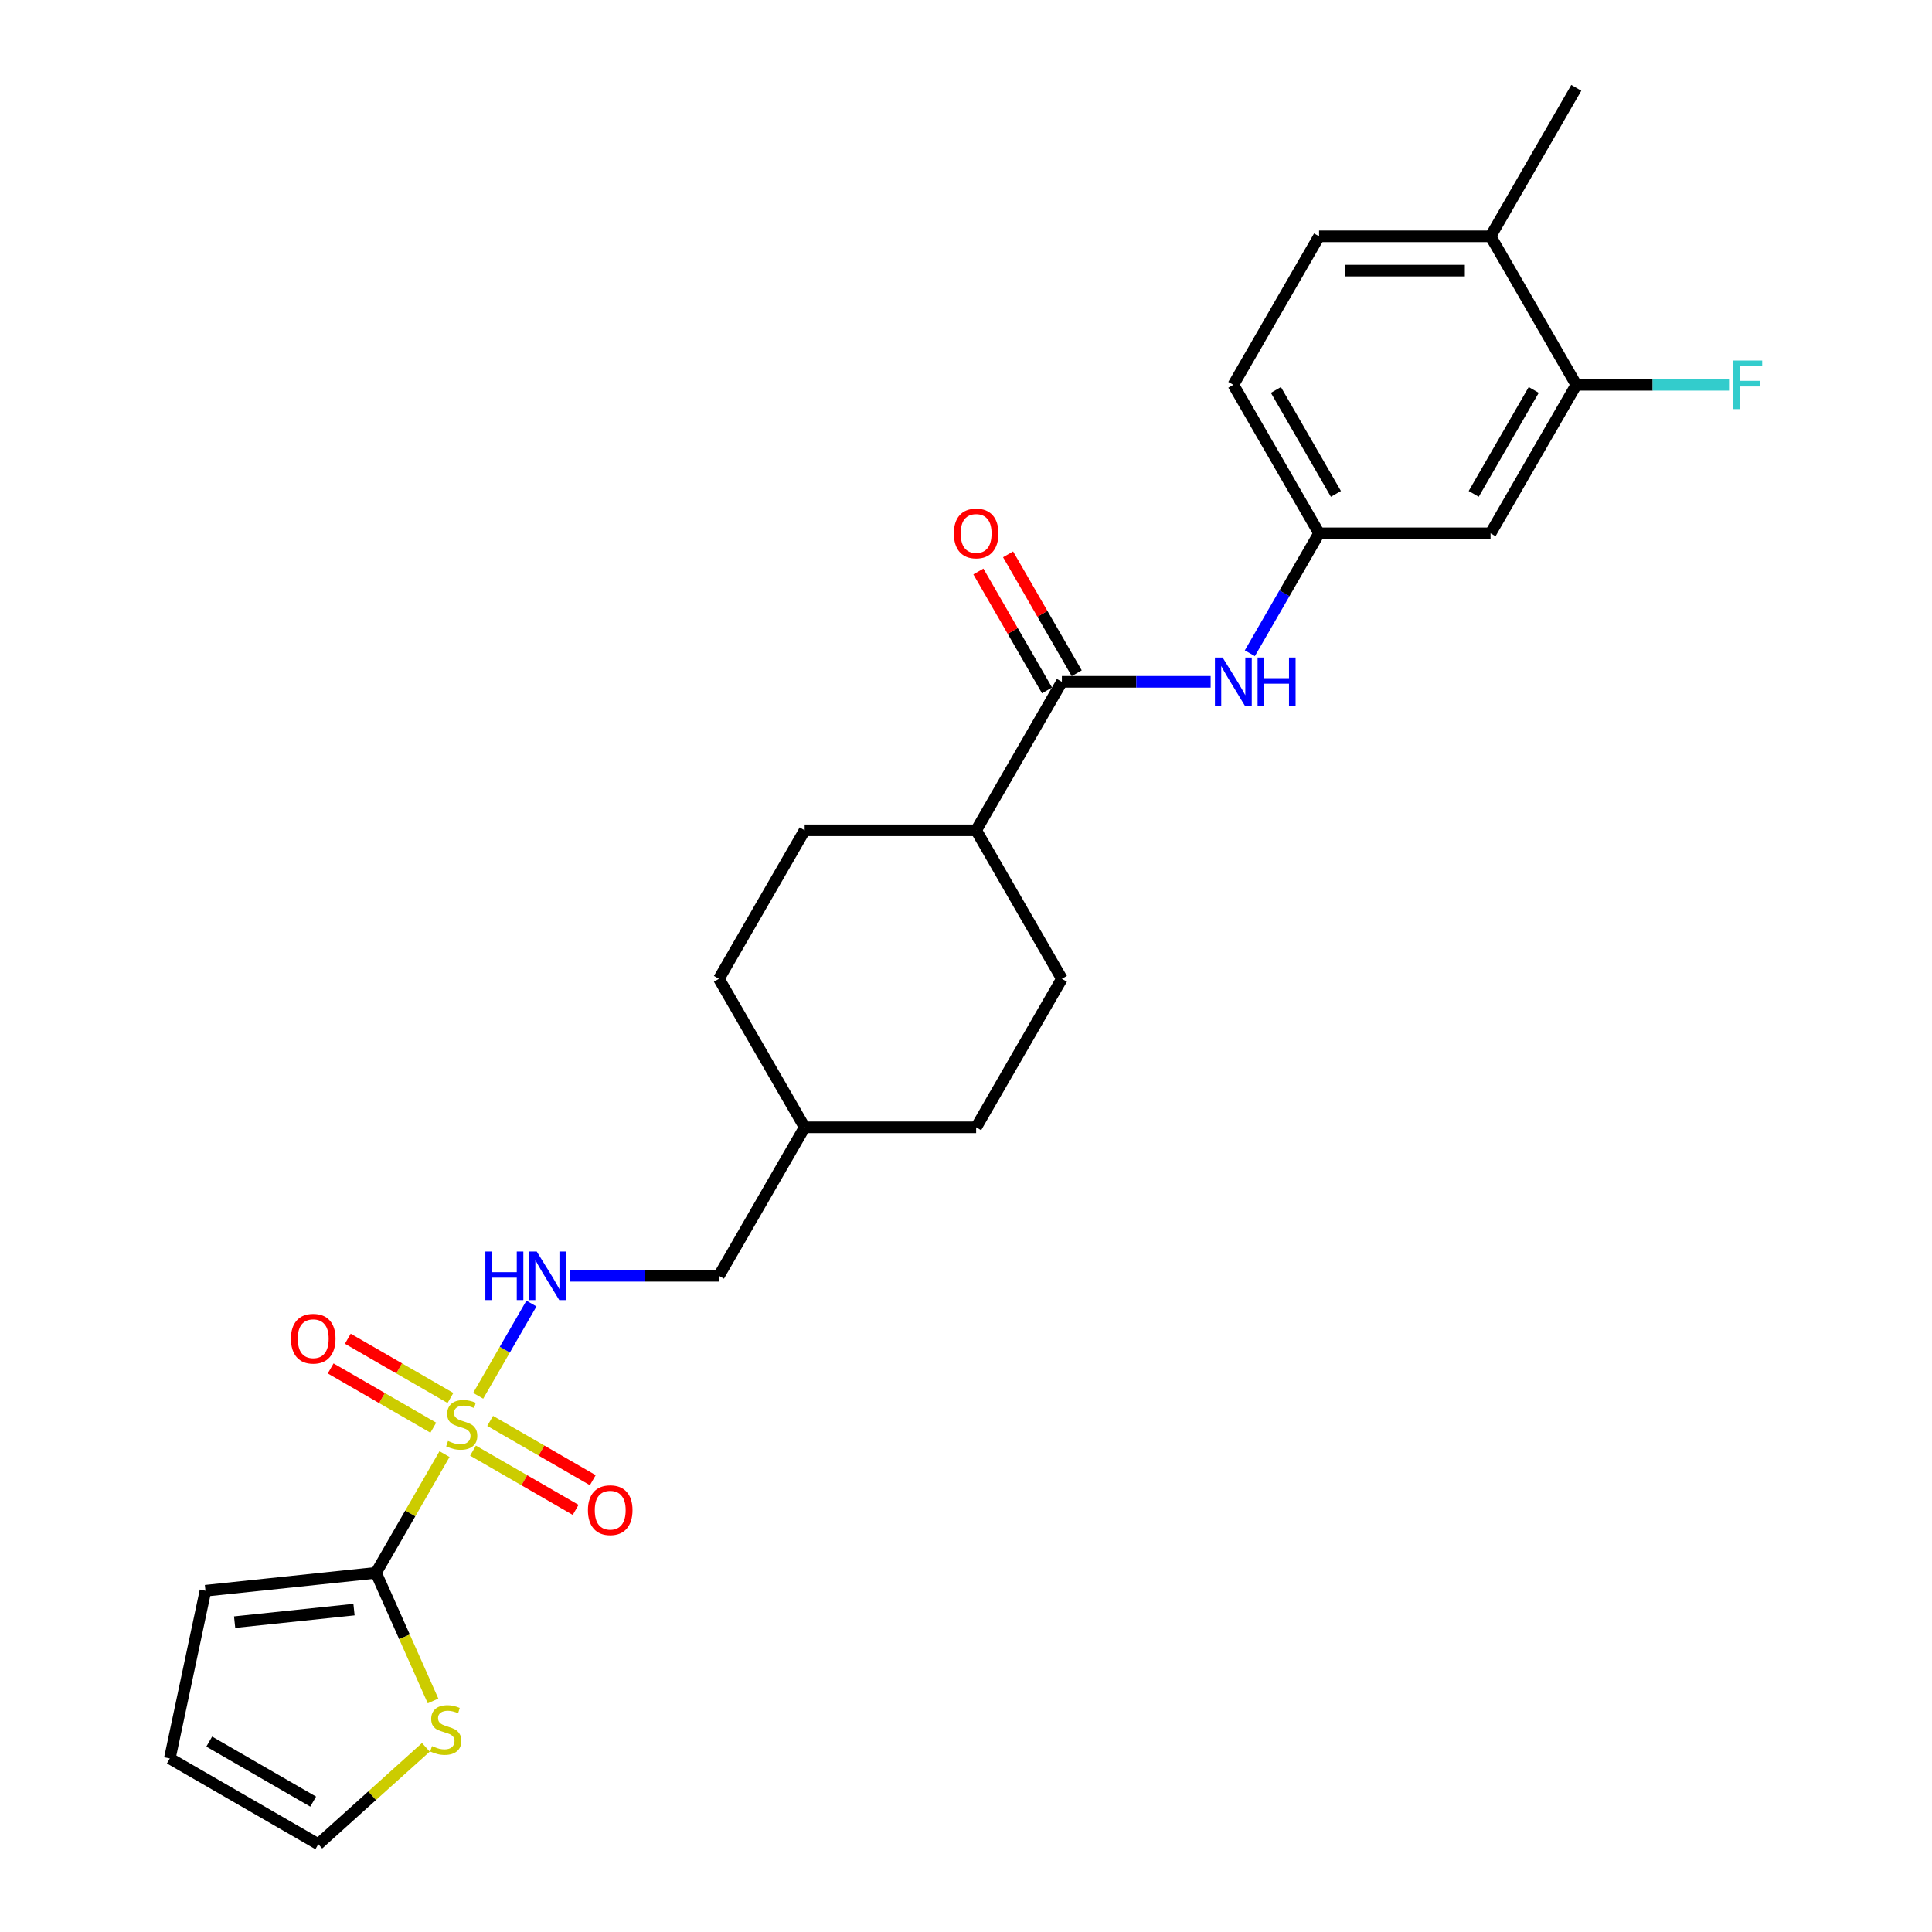 <?xml version='1.0' encoding='iso-8859-1'?>
<svg version='1.1' baseProfile='full'
              xmlns='http://www.w3.org/2000/svg'
                      xmlns:rdkit='http://www.rdkit.org/xml'
                      xmlns:xlink='http://www.w3.org/1999/xlink'
                  xml:space='preserve'
width='1000px' height='1000px' viewBox='0 0 1000 1000'>
<!-- END OF HEADER -->
<rect style='opacity:1.0;fill:#FFFFFF;stroke:none' width='1000' height='1000' x='0' y='0'> </rect>
<path class='bond-0' d='M 230.082,752.641 L 212.347,783.36' style='fill:none;fill-rule:evenodd;stroke:#CCCC00;stroke-width:6px;stroke-linecap:butt;stroke-linejoin:miter;stroke-opacity:1' />
<path class='bond-0' d='M 212.347,783.36 L 194.611,814.078' style='fill:none;fill-rule:evenodd;stroke:#000000;stroke-width:6px;stroke-linecap:butt;stroke-linejoin:miter;stroke-opacity:1' />
<path class='bond-2' d='M 247.504,722.465 L 261.289,698.589' style='fill:none;fill-rule:evenodd;stroke:#CCCC00;stroke-width:6px;stroke-linecap:butt;stroke-linejoin:miter;stroke-opacity:1' />
<path class='bond-2' d='M 261.289,698.589 L 275.073,674.714' style='fill:none;fill-rule:evenodd;stroke:#0000FF;stroke-width:6px;stroke-linecap:butt;stroke-linejoin:miter;stroke-opacity:1' />
<path class='bond-7' d='M 244.828,750.836 L 271.39,766.172' style='fill:none;fill-rule:evenodd;stroke:#CCCC00;stroke-width:6px;stroke-linecap:butt;stroke-linejoin:miter;stroke-opacity:1' />
<path class='bond-7' d='M 271.39,766.172 L 297.952,781.507' style='fill:none;fill-rule:evenodd;stroke:#FF0000;stroke-width:6px;stroke-linecap:butt;stroke-linejoin:miter;stroke-opacity:1' />
<path class='bond-7' d='M 253.703,735.463 L 280.265,750.799' style='fill:none;fill-rule:evenodd;stroke:#CCCC00;stroke-width:6px;stroke-linecap:butt;stroke-linejoin:miter;stroke-opacity:1' />
<path class='bond-7' d='M 280.265,750.799 L 306.828,766.135' style='fill:none;fill-rule:evenodd;stroke:#FF0000;stroke-width:6px;stroke-linecap:butt;stroke-linejoin:miter;stroke-opacity:1' />
<path class='bond-8' d='M 233.148,723.596 L 206.585,708.26' style='fill:none;fill-rule:evenodd;stroke:#CCCC00;stroke-width:6px;stroke-linecap:butt;stroke-linejoin:miter;stroke-opacity:1' />
<path class='bond-8' d='M 206.585,708.26 L 180.023,692.924' style='fill:none;fill-rule:evenodd;stroke:#FF0000;stroke-width:6px;stroke-linecap:butt;stroke-linejoin:miter;stroke-opacity:1' />
<path class='bond-8' d='M 224.273,738.968 L 197.71,723.632' style='fill:none;fill-rule:evenodd;stroke:#CCCC00;stroke-width:6px;stroke-linecap:butt;stroke-linejoin:miter;stroke-opacity:1' />
<path class='bond-8' d='M 197.71,723.632 L 171.148,708.297' style='fill:none;fill-rule:evenodd;stroke:#FF0000;stroke-width:6px;stroke-linecap:butt;stroke-linejoin:miter;stroke-opacity:1' />
<path class='bond-4' d='M 194.611,814.078 L 209.377,847.243' style='fill:none;fill-rule:evenodd;stroke:#000000;stroke-width:6px;stroke-linecap:butt;stroke-linejoin:miter;stroke-opacity:1' />
<path class='bond-4' d='M 209.377,847.243 L 224.143,880.407' style='fill:none;fill-rule:evenodd;stroke:#CCCC00;stroke-width:6px;stroke-linecap:butt;stroke-linejoin:miter;stroke-opacity:1' />
<path class='bond-10' d='M 194.611,814.078 L 106.344,823.355' style='fill:none;fill-rule:evenodd;stroke:#000000;stroke-width:6px;stroke-linecap:butt;stroke-linejoin:miter;stroke-opacity:1' />
<path class='bond-10' d='M 183.227,833.123 L 121.44,839.617' style='fill:none;fill-rule:evenodd;stroke:#000000;stroke-width:6px;stroke-linecap:butt;stroke-linejoin:miter;stroke-opacity:1' />
<path class='bond-1' d='M 549.623,352.904 L 505.247,429.766' style='fill:none;fill-rule:evenodd;stroke:#000000;stroke-width:6px;stroke-linecap:butt;stroke-linejoin:miter;stroke-opacity:1' />
<path class='bond-3' d='M 549.623,352.904 L 588.124,352.904' style='fill:none;fill-rule:evenodd;stroke:#000000;stroke-width:6px;stroke-linecap:butt;stroke-linejoin:miter;stroke-opacity:1' />
<path class='bond-3' d='M 588.124,352.904 L 626.625,352.904' style='fill:none;fill-rule:evenodd;stroke:#0000FF;stroke-width:6px;stroke-linecap:butt;stroke-linejoin:miter;stroke-opacity:1' />
<path class='bond-12' d='M 557.31,348.466 L 539.543,317.695' style='fill:none;fill-rule:evenodd;stroke:#000000;stroke-width:6px;stroke-linecap:butt;stroke-linejoin:miter;stroke-opacity:1' />
<path class='bond-12' d='M 539.543,317.695 L 521.777,286.923' style='fill:none;fill-rule:evenodd;stroke:#FF0000;stroke-width:6px;stroke-linecap:butt;stroke-linejoin:miter;stroke-opacity:1' />
<path class='bond-12' d='M 541.937,357.342 L 524.171,326.57' style='fill:none;fill-rule:evenodd;stroke:#000000;stroke-width:6px;stroke-linecap:butt;stroke-linejoin:miter;stroke-opacity:1' />
<path class='bond-12' d='M 524.171,326.57 L 506.405,295.798' style='fill:none;fill-rule:evenodd;stroke:#FF0000;stroke-width:6px;stroke-linecap:butt;stroke-linejoin:miter;stroke-opacity:1' />
<path class='bond-19' d='M 295.115,660.353 L 333.616,660.353' style='fill:none;fill-rule:evenodd;stroke:#0000FF;stroke-width:6px;stroke-linecap:butt;stroke-linejoin:miter;stroke-opacity:1' />
<path class='bond-19' d='M 333.616,660.353 L 372.117,660.353' style='fill:none;fill-rule:evenodd;stroke:#000000;stroke-width:6px;stroke-linecap:butt;stroke-linejoin:miter;stroke-opacity:1' />
<path class='bond-9' d='M 646.913,338.118 L 664.833,307.08' style='fill:none;fill-rule:evenodd;stroke:#0000FF;stroke-width:6px;stroke-linecap:butt;stroke-linejoin:miter;stroke-opacity:1' />
<path class='bond-9' d='M 664.833,307.08 L 682.753,276.042' style='fill:none;fill-rule:evenodd;stroke:#000000;stroke-width:6px;stroke-linecap:butt;stroke-linejoin:miter;stroke-opacity:1' />
<path class='bond-13' d='M 220.433,904.412 L 192.593,929.479' style='fill:none;fill-rule:evenodd;stroke:#CCCC00;stroke-width:6px;stroke-linecap:butt;stroke-linejoin:miter;stroke-opacity:1' />
<path class='bond-13' d='M 192.593,929.479 L 164.754,954.545' style='fill:none;fill-rule:evenodd;stroke:#000000;stroke-width:6px;stroke-linecap:butt;stroke-linejoin:miter;stroke-opacity:1' />
<path class='bond-5' d='M 815.882,199.179 L 771.506,276.042' style='fill:none;fill-rule:evenodd;stroke:#000000;stroke-width:6px;stroke-linecap:butt;stroke-linejoin:miter;stroke-opacity:1' />
<path class='bond-5' d='M 793.853,201.833 L 762.79,255.637' style='fill:none;fill-rule:evenodd;stroke:#000000;stroke-width:6px;stroke-linecap:butt;stroke-linejoin:miter;stroke-opacity:1' />
<path class='bond-20' d='M 815.882,199.179 L 855.413,199.179' style='fill:none;fill-rule:evenodd;stroke:#000000;stroke-width:6px;stroke-linecap:butt;stroke-linejoin:miter;stroke-opacity:1' />
<path class='bond-20' d='M 855.413,199.179 L 894.944,199.179' style='fill:none;fill-rule:evenodd;stroke:#33CCCC;stroke-width:6px;stroke-linecap:butt;stroke-linejoin:miter;stroke-opacity:1' />
<path class='bond-28' d='M 815.882,199.179 L 771.506,122.317' style='fill:none;fill-rule:evenodd;stroke:#000000;stroke-width:6px;stroke-linecap:butt;stroke-linejoin:miter;stroke-opacity:1' />
<path class='bond-6' d='M 771.506,276.042 L 682.753,276.042' style='fill:none;fill-rule:evenodd;stroke:#000000;stroke-width:6px;stroke-linecap:butt;stroke-linejoin:miter;stroke-opacity:1' />
<path class='bond-21' d='M 682.753,276.042 L 638.376,199.179' style='fill:none;fill-rule:evenodd;stroke:#000000;stroke-width:6px;stroke-linecap:butt;stroke-linejoin:miter;stroke-opacity:1' />
<path class='bond-21' d='M 691.469,255.637 L 660.405,201.833' style='fill:none;fill-rule:evenodd;stroke:#000000;stroke-width:6px;stroke-linecap:butt;stroke-linejoin:miter;stroke-opacity:1' />
<path class='bond-15' d='M 106.344,823.355 L 87.892,910.169' style='fill:none;fill-rule:evenodd;stroke:#000000;stroke-width:6px;stroke-linecap:butt;stroke-linejoin:miter;stroke-opacity:1' />
<path class='bond-11' d='M 505.247,429.766 L 416.494,429.766' style='fill:none;fill-rule:evenodd;stroke:#000000;stroke-width:6px;stroke-linecap:butt;stroke-linejoin:miter;stroke-opacity:1' />
<path class='bond-27' d='M 505.247,429.766 L 549.623,506.629' style='fill:none;fill-rule:evenodd;stroke:#000000;stroke-width:6px;stroke-linecap:butt;stroke-linejoin:miter;stroke-opacity:1' />
<path class='bond-26' d='M 164.754,954.545 L 87.892,910.169' style='fill:none;fill-rule:evenodd;stroke:#000000;stroke-width:6px;stroke-linecap:butt;stroke-linejoin:miter;stroke-opacity:1' />
<path class='bond-26' d='M 162.1,932.517 L 108.296,901.453' style='fill:none;fill-rule:evenodd;stroke:#000000;stroke-width:6px;stroke-linecap:butt;stroke-linejoin:miter;stroke-opacity:1' />
<path class='bond-14' d='M 771.506,122.317 L 682.753,122.317' style='fill:none;fill-rule:evenodd;stroke:#000000;stroke-width:6px;stroke-linecap:butt;stroke-linejoin:miter;stroke-opacity:1' />
<path class='bond-14' d='M 758.193,140.068 L 696.066,140.068' style='fill:none;fill-rule:evenodd;stroke:#000000;stroke-width:6px;stroke-linecap:butt;stroke-linejoin:miter;stroke-opacity:1' />
<path class='bond-25' d='M 771.506,122.317 L 815.882,45.455' style='fill:none;fill-rule:evenodd;stroke:#000000;stroke-width:6px;stroke-linecap:butt;stroke-linejoin:miter;stroke-opacity:1' />
<path class='bond-16' d='M 682.753,122.317 L 638.376,199.179' style='fill:none;fill-rule:evenodd;stroke:#000000;stroke-width:6px;stroke-linecap:butt;stroke-linejoin:miter;stroke-opacity:1' />
<path class='bond-17' d='M 549.623,506.629 L 505.247,583.491' style='fill:none;fill-rule:evenodd;stroke:#000000;stroke-width:6px;stroke-linecap:butt;stroke-linejoin:miter;stroke-opacity:1' />
<path class='bond-18' d='M 416.494,429.766 L 372.117,506.629' style='fill:none;fill-rule:evenodd;stroke:#000000;stroke-width:6px;stroke-linecap:butt;stroke-linejoin:miter;stroke-opacity:1' />
<path class='bond-24' d='M 372.117,660.353 L 416.494,583.491' style='fill:none;fill-rule:evenodd;stroke:#000000;stroke-width:6px;stroke-linecap:butt;stroke-linejoin:miter;stroke-opacity:1' />
<path class='bond-22' d='M 505.247,583.491 L 416.494,583.491' style='fill:none;fill-rule:evenodd;stroke:#000000;stroke-width:6px;stroke-linecap:butt;stroke-linejoin:miter;stroke-opacity:1' />
<path class='bond-23' d='M 372.117,506.629 L 416.494,583.491' style='fill:none;fill-rule:evenodd;stroke:#000000;stroke-width:6px;stroke-linecap:butt;stroke-linejoin:miter;stroke-opacity:1' />
<path  class='atom-0' d='M 231.888 745.843
Q 232.172 745.949, 233.343 746.446
Q 234.515 746.943, 235.793 747.263
Q 237.106 747.547, 238.384 747.547
Q 240.763 747.547, 242.147 746.411
Q 243.532 745.239, 243.532 743.216
Q 243.532 741.831, 242.822 740.979
Q 242.147 740.127, 241.082 739.665
Q 240.017 739.204, 238.242 738.671
Q 236.006 737.997, 234.657 737.358
Q 233.343 736.719, 232.385 735.37
Q 231.461 734.021, 231.461 731.749
Q 231.461 728.589, 233.592 726.636
Q 235.757 724.684, 240.017 724.684
Q 242.928 724.684, 246.23 726.068
L 245.413 728.802
Q 242.396 727.559, 240.124 727.559
Q 237.674 727.559, 236.325 728.589
Q 234.976 729.583, 235.012 731.323
Q 235.012 732.672, 235.686 733.488
Q 236.396 734.305, 237.39 734.766
Q 238.42 735.228, 240.124 735.76
Q 242.396 736.47, 243.745 737.18
Q 245.094 737.89, 246.052 739.346
Q 247.047 740.766, 247.047 743.216
Q 247.047 746.695, 244.703 748.576
Q 242.396 750.422, 238.526 750.422
Q 236.29 750.422, 234.586 749.925
Q 232.917 749.464, 230.929 748.647
L 231.888 745.843
' fill='#CCCC00'/>
<path  class='atom-3' d='M 251.218 647.786
L 254.626 647.786
L 254.626 658.472
L 267.477 658.472
L 267.477 647.786
L 270.886 647.786
L 270.886 672.921
L 267.477 672.921
L 267.477 661.312
L 254.626 661.312
L 254.626 672.921
L 251.218 672.921
L 251.218 647.786
' fill='#0000FF'/>
<path  class='atom-3' d='M 277.808 647.786
L 286.045 661.099
Q 286.861 662.413, 288.175 664.791
Q 289.488 667.17, 289.559 667.312
L 289.559 647.786
L 292.896 647.786
L 292.896 672.921
L 289.453 672.921
L 280.613 658.365
Q 279.583 656.661, 278.483 654.709
Q 277.418 652.756, 277.098 652.153
L 277.098 672.921
L 273.832 672.921
L 273.832 647.786
L 277.808 647.786
' fill='#0000FF'/>
<path  class='atom-4' d='M 632.82 340.337
L 641.057 353.65
Q 641.873 354.963, 643.187 357.342
Q 644.5 359.72, 644.571 359.862
L 644.571 340.337
L 647.908 340.337
L 647.908 365.471
L 644.465 365.471
L 635.625 350.916
Q 634.595 349.212, 633.495 347.259
Q 632.43 345.307, 632.11 344.703
L 632.11 365.471
L 628.844 365.471
L 628.844 340.337
L 632.82 340.337
' fill='#0000FF'/>
<path  class='atom-4' d='M 650.926 340.337
L 654.334 340.337
L 654.334 351.022
L 667.186 351.022
L 667.186 340.337
L 670.594 340.337
L 670.594 365.471
L 667.186 365.471
L 667.186 353.863
L 654.334 353.863
L 654.334 365.471
L 650.926 365.471
L 650.926 340.337
' fill='#0000FF'/>
<path  class='atom-5' d='M 223.61 903.785
Q 223.894 903.891, 225.066 904.388
Q 226.237 904.885, 227.515 905.205
Q 228.829 905.489, 230.107 905.489
Q 232.485 905.489, 233.87 904.353
Q 235.255 903.181, 235.255 901.158
Q 235.255 899.773, 234.544 898.921
Q 233.87 898.069, 232.805 897.608
Q 231.74 897.146, 229.965 896.614
Q 227.728 895.939, 226.379 895.3
Q 225.066 894.661, 224.107 893.312
Q 223.184 891.963, 223.184 889.691
Q 223.184 886.531, 225.314 884.579
Q 227.48 882.626, 231.74 882.626
Q 234.651 882.626, 237.953 884.011
L 237.136 886.744
Q 234.118 885.502, 231.846 885.502
Q 229.397 885.502, 228.048 886.531
Q 226.699 887.525, 226.734 889.265
Q 226.734 890.614, 227.409 891.43
Q 228.119 892.247, 229.113 892.709
Q 230.142 893.17, 231.846 893.703
Q 234.118 894.413, 235.468 895.123
Q 236.817 895.833, 237.775 897.288
Q 238.769 898.708, 238.769 901.158
Q 238.769 904.637, 236.426 906.518
Q 234.118 908.365, 230.249 908.365
Q 228.012 908.365, 226.308 907.868
Q 224.64 907.406, 222.652 906.589
L 223.61 903.785
' fill='#CCCC00'/>
<path  class='atom-8' d='M 304.312 781.663
Q 304.312 775.628, 307.294 772.256
Q 310.276 768.883, 315.85 768.883
Q 321.424 768.883, 324.406 772.256
Q 327.388 775.628, 327.388 781.663
Q 327.388 787.77, 324.37 791.249
Q 321.353 794.692, 315.85 794.692
Q 310.312 794.692, 307.294 791.249
Q 304.312 787.805, 304.312 781.663
M 315.85 791.852
Q 319.684 791.852, 321.743 789.296
Q 323.838 786.705, 323.838 781.663
Q 323.838 776.729, 321.743 774.244
Q 319.684 771.723, 315.85 771.723
Q 312.016 771.723, 309.921 774.208
Q 307.862 776.693, 307.862 781.663
Q 307.862 786.74, 309.921 789.296
Q 312.016 791.852, 315.85 791.852
' fill='#FF0000'/>
<path  class='atom-9' d='M 150.587 692.91
Q 150.587 686.875, 153.57 683.502
Q 156.552 680.13, 162.125 680.13
Q 167.699 680.13, 170.681 683.502
Q 173.663 686.875, 173.663 692.91
Q 173.663 699.017, 170.646 702.496
Q 167.628 705.939, 162.125 705.939
Q 156.587 705.939, 153.57 702.496
Q 150.587 699.052, 150.587 692.91
M 162.125 703.099
Q 165.96 703.099, 168.019 700.543
Q 170.113 697.951, 170.113 692.91
Q 170.113 687.976, 168.019 685.491
Q 165.96 682.97, 162.125 682.97
Q 158.291 682.97, 156.197 685.455
Q 154.138 687.94, 154.138 692.91
Q 154.138 697.987, 156.197 700.543
Q 158.291 703.099, 162.125 703.099
' fill='#FF0000'/>
<path  class='atom-13' d='M 493.709 276.113
Q 493.709 270.077, 496.691 266.705
Q 499.673 263.332, 505.247 263.332
Q 510.82 263.332, 513.803 266.705
Q 516.785 270.077, 516.785 276.113
Q 516.785 282.219, 513.767 285.698
Q 510.749 289.142, 505.247 289.142
Q 499.709 289.142, 496.691 285.698
Q 493.709 282.254, 493.709 276.113
M 505.247 286.301
Q 509.081 286.301, 511.14 283.745
Q 513.235 281.154, 513.235 276.113
Q 513.235 271.178, 511.14 268.693
Q 509.081 266.172, 505.247 266.172
Q 501.413 266.172, 499.318 268.657
Q 497.259 271.142, 497.259 276.113
Q 497.259 281.189, 499.318 283.745
Q 501.413 286.301, 505.247 286.301
' fill='#FF0000'/>
<path  class='atom-21' d='M 897.162 186.612
L 912.108 186.612
L 912.108 189.487
L 900.535 189.487
L 900.535 197.12
L 910.83 197.12
L 910.83 200.031
L 900.535 200.031
L 900.535 211.747
L 897.162 211.747
L 897.162 186.612
' fill='#33CCCC'/>
</svg>
